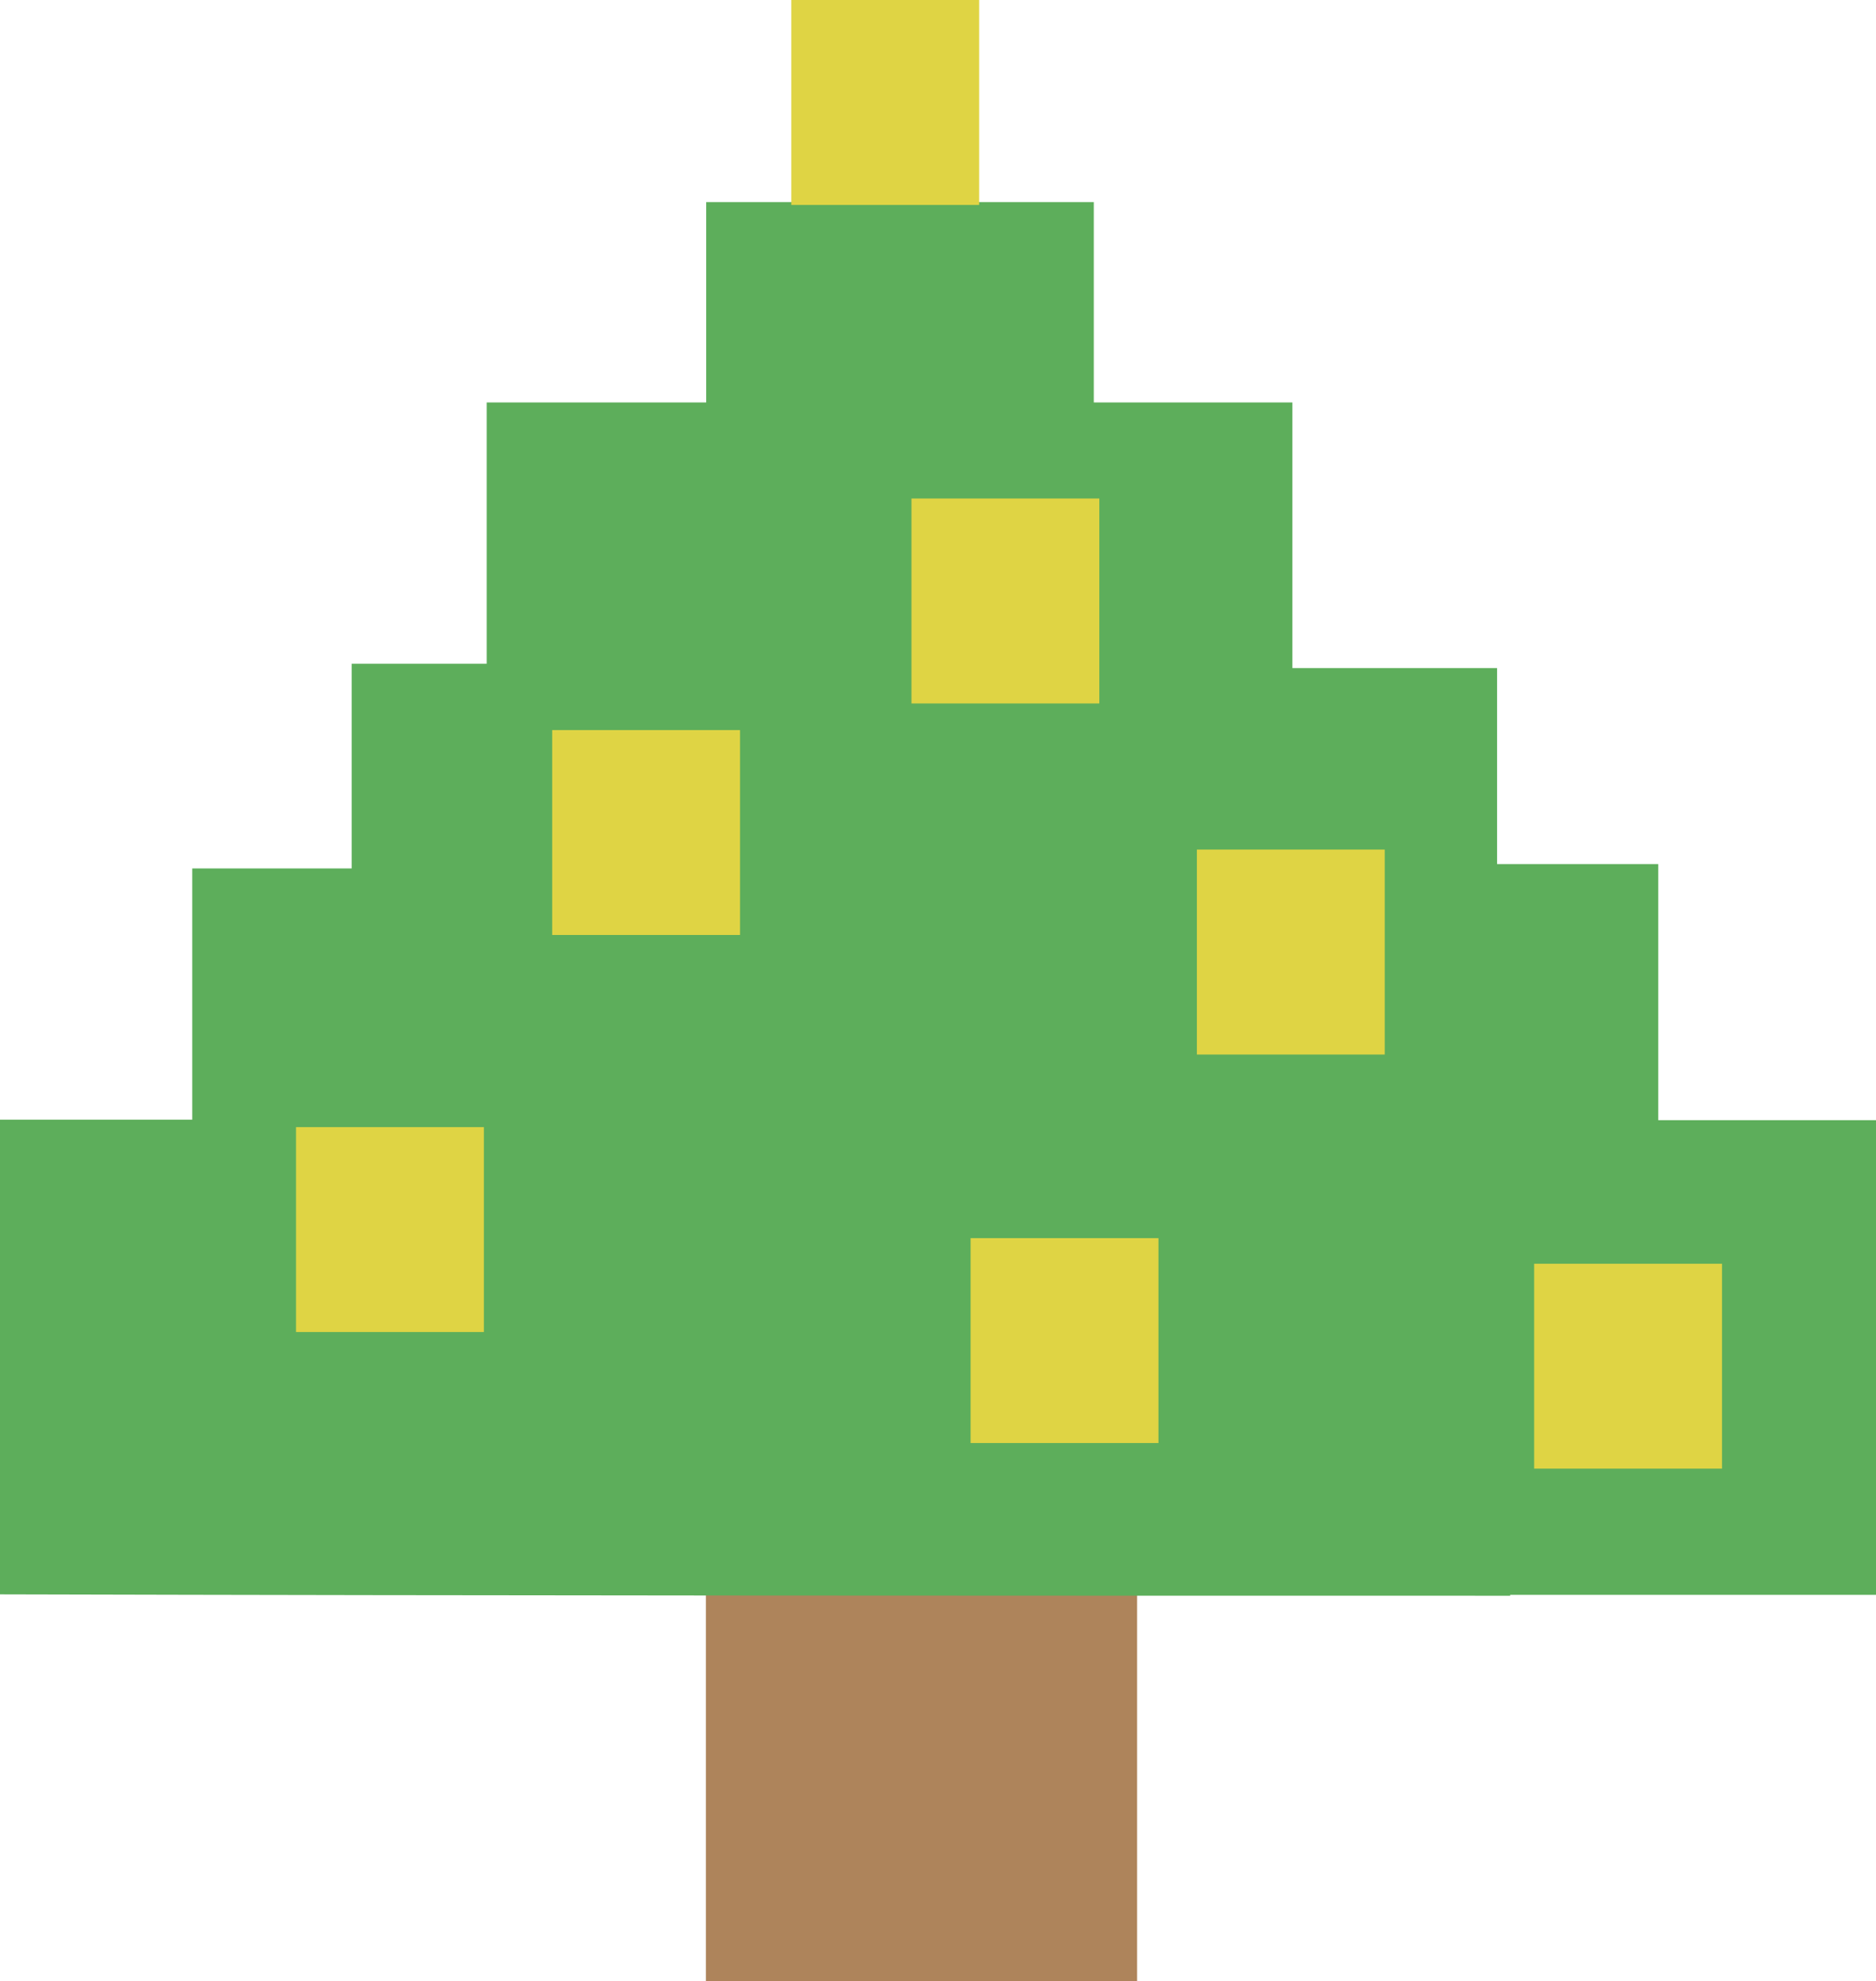 <svg xmlns="http://www.w3.org/2000/svg" viewBox="0 0 1230.699 1299.604" height="1386.244" width="1312.746"><path fill="#ae845b" d="M463.077 781.443h282.888v518.161H463.077z"/><path d="M463.271 132.582v131.43h-144V435.44H230.7v134.285H126.13v164.82H0v311.428c329.79.869 659.822.894 990.7.894v-.57h240v-311.43h-142.856v-168H982.129v-128.57H847.844V264.012H717.557v-131.43z" fill="#5dae5b"/><path fill="#dfd444" d="M194.194 739.43h123.238v134.442H194.194zM362.246 478.949h123.238v134.442H362.246zM636.731 812.252H759.97v134.442H636.731zM785.177 557.373h123.238v134.442H785.177zM1006.446 829.058h123.238V963.5h-123.238zM519.095 0h123.238v134.442H519.095zM597.948 327.052h123.238v134.442H597.948z"/></svg>